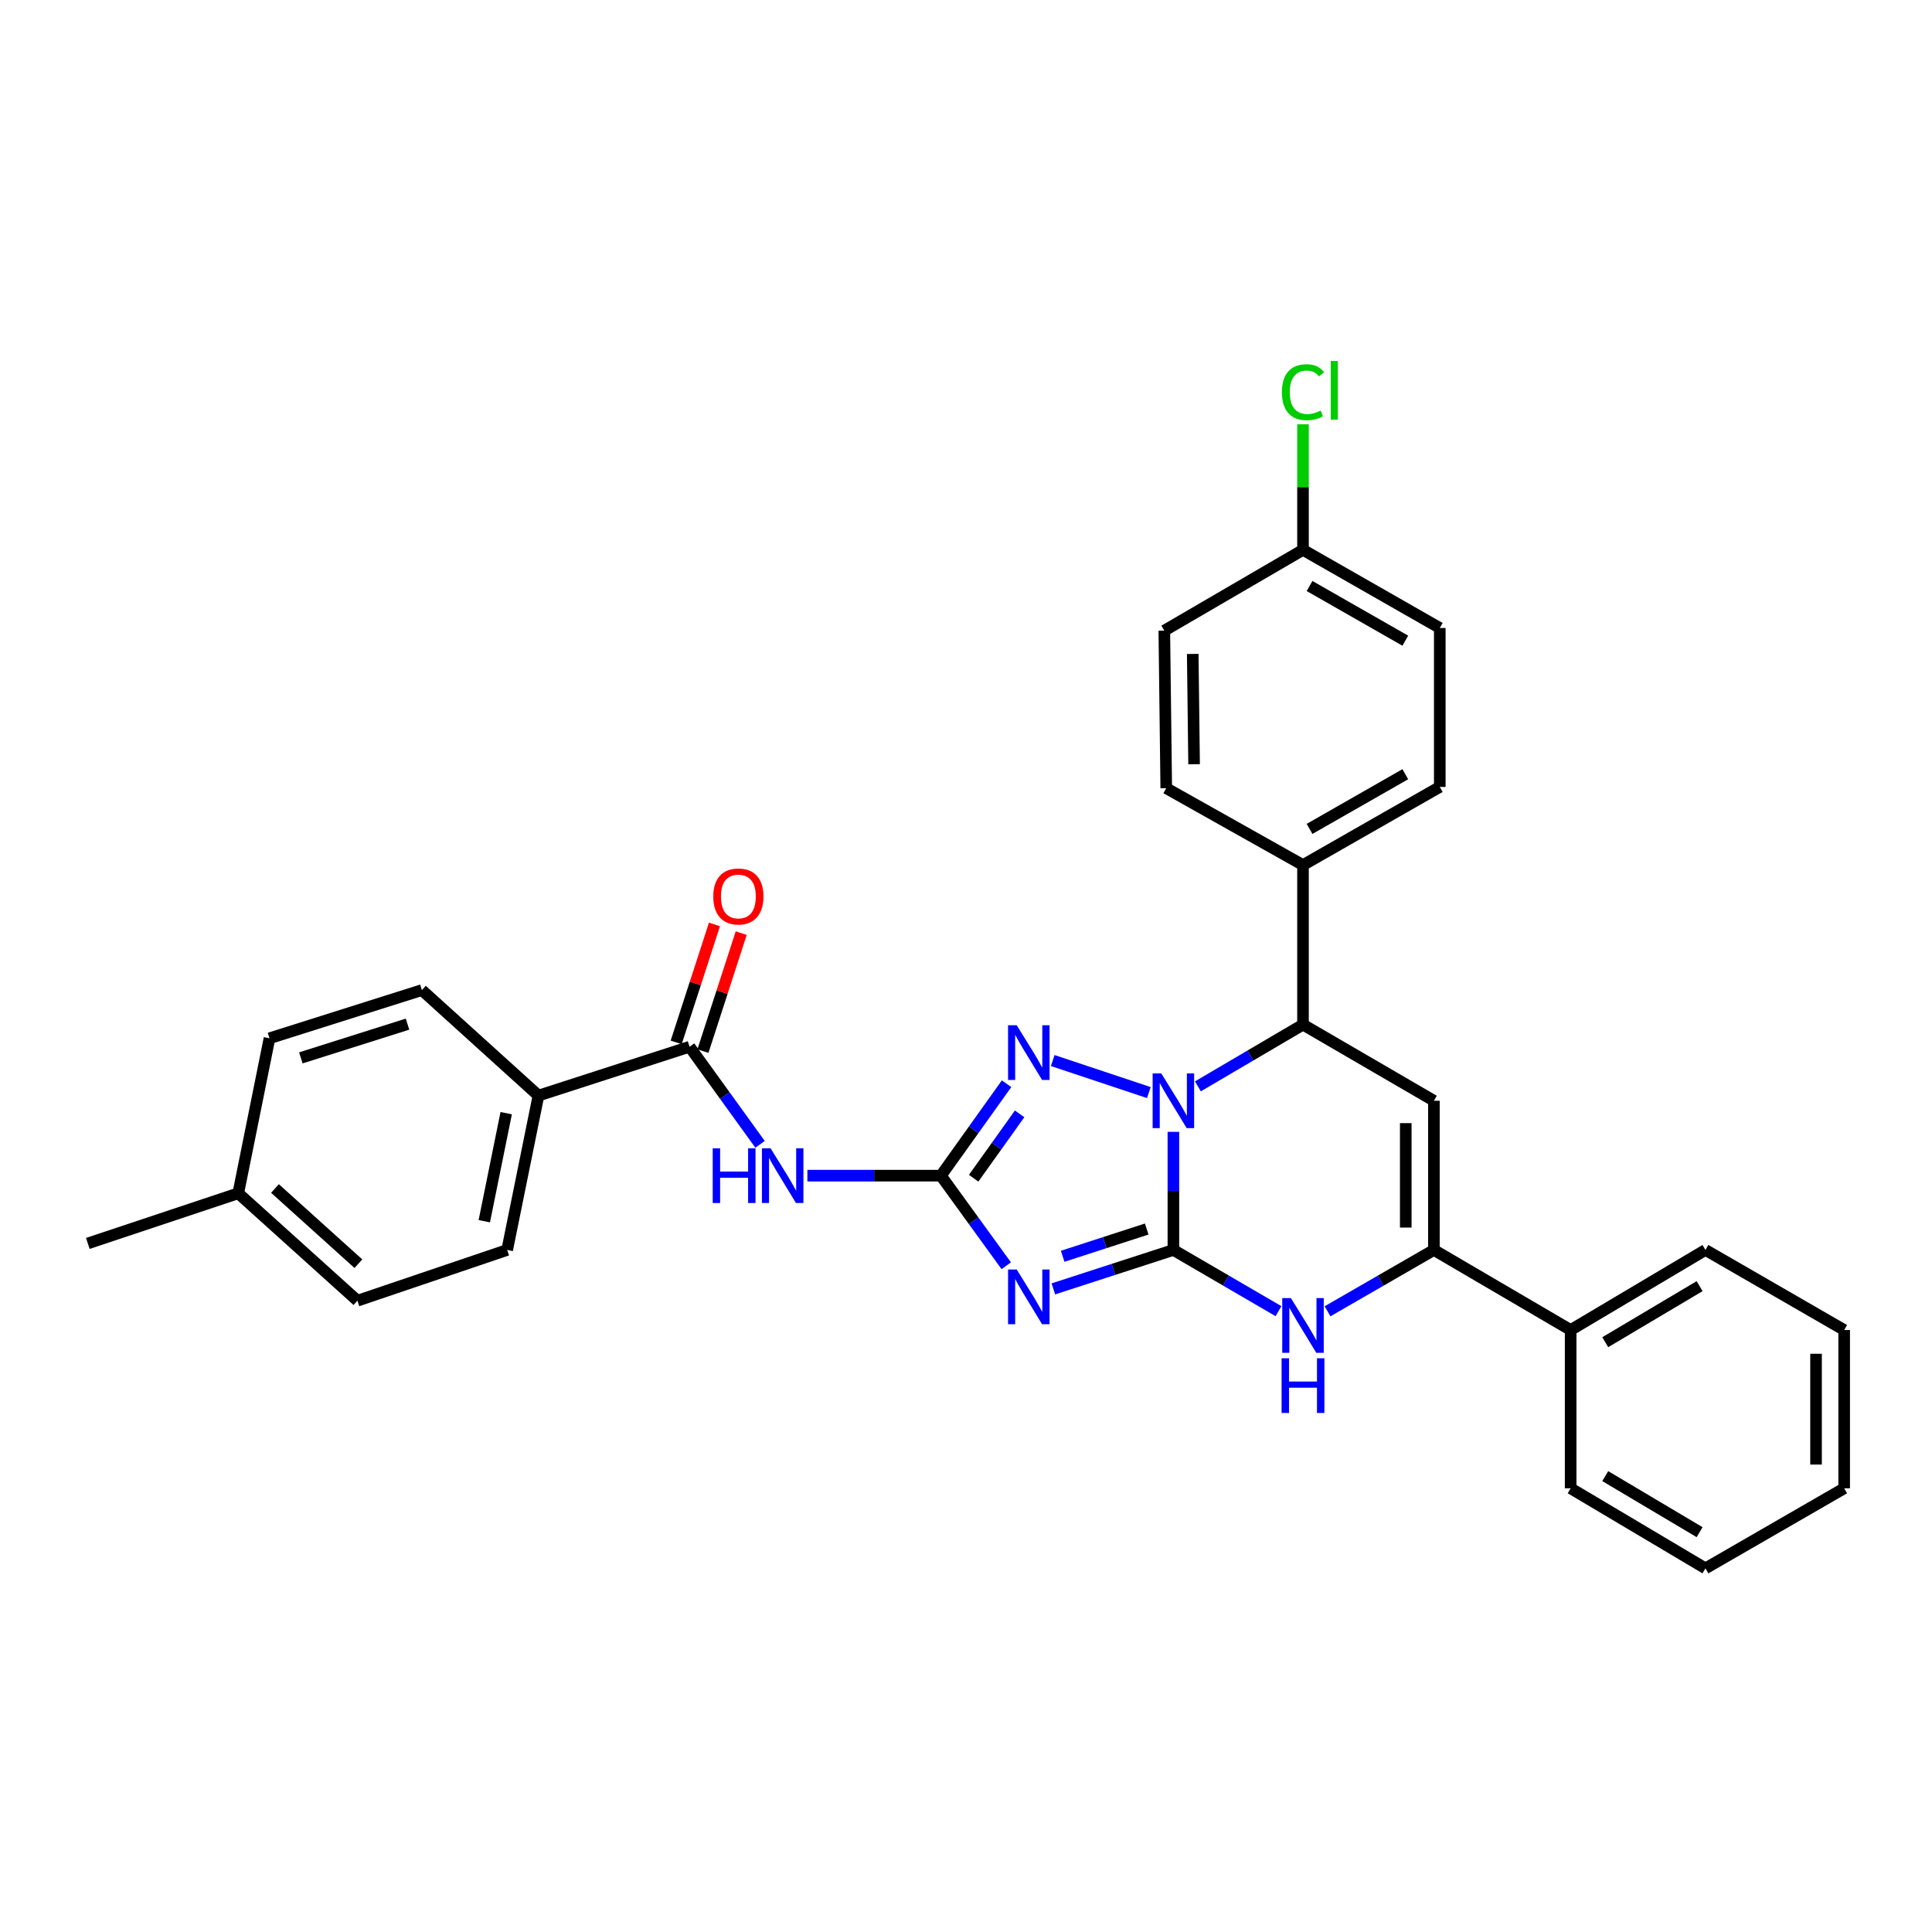 <?xml version='1.0' encoding='iso-8859-1'?>
<svg version='1.1' baseProfile='full'
              xmlns='http://www.w3.org/2000/svg'
                      xmlns:rdkit='http://www.rdkit.org/xml'
                      xmlns:xlink='http://www.w3.org/1999/xlink'
                  xml:space='preserve'
width='1000px' height='1000px' viewBox='0 0 1000 1000'>
<!-- END OF HEADER -->
<rect style='opacity:1.0;fill:#FFFFFF;stroke:none' width='1000' height='1000' x='0' y='0'> </rect>
<path class='bond-0' d='M 607.345,646.974 L 607.345,616.408' style='fill:none;fill-rule:evenodd;stroke:#000000;stroke-width:6px;stroke-linecap:butt;stroke-linejoin:miter;stroke-opacity:1' />
<path class='bond-0' d='M 607.345,616.408 L 607.345,585.843' style='fill:none;fill-rule:evenodd;stroke:#0000FF;stroke-width:6px;stroke-linecap:butt;stroke-linejoin:miter;stroke-opacity:1' />
<path class='bond-1' d='M 607.345,646.974 L 576.281,657.05' style='fill:none;fill-rule:evenodd;stroke:#000000;stroke-width:6px;stroke-linecap:butt;stroke-linejoin:miter;stroke-opacity:1' />
<path class='bond-1' d='M 576.281,657.05 L 545.217,667.126' style='fill:none;fill-rule:evenodd;stroke:#0000FF;stroke-width:6px;stroke-linecap:butt;stroke-linejoin:miter;stroke-opacity:1' />
<path class='bond-1' d='M 593.533,636.143 L 571.788,643.197' style='fill:none;fill-rule:evenodd;stroke:#000000;stroke-width:6px;stroke-linecap:butt;stroke-linejoin:miter;stroke-opacity:1' />
<path class='bond-1' d='M 571.788,643.197 L 550.043,650.25' style='fill:none;fill-rule:evenodd;stroke:#0000FF;stroke-width:6px;stroke-linecap:butt;stroke-linejoin:miter;stroke-opacity:1' />
<path class='bond-4' d='M 607.345,646.974 L 634.547,662.817' style='fill:none;fill-rule:evenodd;stroke:#000000;stroke-width:6px;stroke-linecap:butt;stroke-linejoin:miter;stroke-opacity:1' />
<path class='bond-4' d='M 634.547,662.817 L 661.749,678.661' style='fill:none;fill-rule:evenodd;stroke:#0000FF;stroke-width:6px;stroke-linecap:butt;stroke-linejoin:miter;stroke-opacity:1' />
<path class='bond-3' d='M 594.634,565.518 L 544.887,548.946' style='fill:none;fill-rule:evenodd;stroke:#0000FF;stroke-width:6px;stroke-linecap:butt;stroke-linejoin:miter;stroke-opacity:1' />
<path class='bond-7' d='M 620.031,562.3 L 647.23,546.32' style='fill:none;fill-rule:evenodd;stroke:#0000FF;stroke-width:6px;stroke-linecap:butt;stroke-linejoin:miter;stroke-opacity:1' />
<path class='bond-7' d='M 647.23,546.32 L 674.429,530.34' style='fill:none;fill-rule:evenodd;stroke:#000000;stroke-width:6px;stroke-linecap:butt;stroke-linejoin:miter;stroke-opacity:1' />
<path class='bond-2' d='M 520.835,655.15 L 503.925,631.834' style='fill:none;fill-rule:evenodd;stroke:#0000FF;stroke-width:6px;stroke-linecap:butt;stroke-linejoin:miter;stroke-opacity:1' />
<path class='bond-2' d='M 503.925,631.834 L 487.014,608.517' style='fill:none;fill-rule:evenodd;stroke:#000000;stroke-width:6px;stroke-linecap:butt;stroke-linejoin:miter;stroke-opacity:1' />
<path class='bond-8' d='M 487.014,608.517 L 452.458,608.517' style='fill:none;fill-rule:evenodd;stroke:#000000;stroke-width:6px;stroke-linecap:butt;stroke-linejoin:miter;stroke-opacity:1' />
<path class='bond-8' d='M 452.458,608.517 L 417.902,608.517' style='fill:none;fill-rule:evenodd;stroke:#0000FF;stroke-width:6px;stroke-linecap:butt;stroke-linejoin:miter;stroke-opacity:1' />
<path class='bond-32' d='M 487.014,608.517 L 504.006,584.729' style='fill:none;fill-rule:evenodd;stroke:#000000;stroke-width:6px;stroke-linecap:butt;stroke-linejoin:miter;stroke-opacity:1' />
<path class='bond-32' d='M 504.006,584.729 L 520.998,560.94' style='fill:none;fill-rule:evenodd;stroke:#0000FF;stroke-width:6px;stroke-linecap:butt;stroke-linejoin:miter;stroke-opacity:1' />
<path class='bond-32' d='M 503.963,609.846 L 515.857,593.194' style='fill:none;fill-rule:evenodd;stroke:#000000;stroke-width:6px;stroke-linecap:butt;stroke-linejoin:miter;stroke-opacity:1' />
<path class='bond-32' d='M 515.857,593.194 L 527.752,576.542' style='fill:none;fill-rule:evenodd;stroke:#0000FF;stroke-width:6px;stroke-linecap:butt;stroke-linejoin:miter;stroke-opacity:1' />
<path class='bond-6' d='M 687.125,678.726 L 714.655,662.85' style='fill:none;fill-rule:evenodd;stroke:#0000FF;stroke-width:6px;stroke-linecap:butt;stroke-linejoin:miter;stroke-opacity:1' />
<path class='bond-6' d='M 714.655,662.85 L 742.185,646.974' style='fill:none;fill-rule:evenodd;stroke:#000000;stroke-width:6px;stroke-linecap:butt;stroke-linejoin:miter;stroke-opacity:1' />
<path class='bond-5' d='M 742.185,569.752 L 742.185,646.974' style='fill:none;fill-rule:evenodd;stroke:#000000;stroke-width:6px;stroke-linecap:butt;stroke-linejoin:miter;stroke-opacity:1' />
<path class='bond-5' d='M 727.621,581.335 L 727.621,635.391' style='fill:none;fill-rule:evenodd;stroke:#000000;stroke-width:6px;stroke-linecap:butt;stroke-linejoin:miter;stroke-opacity:1' />
<path class='bond-31' d='M 742.185,569.752 L 674.429,530.34' style='fill:none;fill-rule:evenodd;stroke:#000000;stroke-width:6px;stroke-linecap:butt;stroke-linejoin:miter;stroke-opacity:1' />
<path class='bond-12' d='M 742.185,646.974 L 812.966,688.417' style='fill:none;fill-rule:evenodd;stroke:#000000;stroke-width:6px;stroke-linecap:butt;stroke-linejoin:miter;stroke-opacity:1' />
<path class='bond-10' d='M 674.429,530.34 L 674.429,447.754' style='fill:none;fill-rule:evenodd;stroke:#000000;stroke-width:6px;stroke-linecap:butt;stroke-linejoin:miter;stroke-opacity:1' />
<path class='bond-9' d='M 393.4,592.299 L 375.158,567.044' style='fill:none;fill-rule:evenodd;stroke:#0000FF;stroke-width:6px;stroke-linecap:butt;stroke-linejoin:miter;stroke-opacity:1' />
<path class='bond-9' d='M 375.158,567.044 L 356.916,541.789' style='fill:none;fill-rule:evenodd;stroke:#000000;stroke-width:6px;stroke-linecap:butt;stroke-linejoin:miter;stroke-opacity:1' />
<path class='bond-11' d='M 356.916,541.789 L 278.707,567.082' style='fill:none;fill-rule:evenodd;stroke:#000000;stroke-width:6px;stroke-linecap:butt;stroke-linejoin:miter;stroke-opacity:1' />
<path class='bond-13' d='M 363.842,544.037 L 373.749,513.51' style='fill:none;fill-rule:evenodd;stroke:#000000;stroke-width:6px;stroke-linecap:butt;stroke-linejoin:miter;stroke-opacity:1' />
<path class='bond-13' d='M 373.749,513.51 L 383.657,482.982' style='fill:none;fill-rule:evenodd;stroke:#FF0000;stroke-width:6px;stroke-linecap:butt;stroke-linejoin:miter;stroke-opacity:1' />
<path class='bond-13' d='M 349.989,539.541 L 359.897,509.014' style='fill:none;fill-rule:evenodd;stroke:#000000;stroke-width:6px;stroke-linecap:butt;stroke-linejoin:miter;stroke-opacity:1' />
<path class='bond-13' d='M 359.897,509.014 L 369.804,478.486' style='fill:none;fill-rule:evenodd;stroke:#FF0000;stroke-width:6px;stroke-linecap:butt;stroke-linejoin:miter;stroke-opacity:1' />
<path class='bond-16' d='M 674.429,447.754 L 745.227,407.314' style='fill:none;fill-rule:evenodd;stroke:#000000;stroke-width:6px;stroke-linecap:butt;stroke-linejoin:miter;stroke-opacity:1' />
<path class='bond-16' d='M 677.825,429.041 L 727.384,400.733' style='fill:none;fill-rule:evenodd;stroke:#000000;stroke-width:6px;stroke-linecap:butt;stroke-linejoin:miter;stroke-opacity:1' />
<path class='bond-17' d='M 674.429,447.754 L 603.648,407.969' style='fill:none;fill-rule:evenodd;stroke:#000000;stroke-width:6px;stroke-linecap:butt;stroke-linejoin:miter;stroke-opacity:1' />
<path class='bond-14' d='M 278.707,567.082 L 262.516,646.974' style='fill:none;fill-rule:evenodd;stroke:#000000;stroke-width:6px;stroke-linecap:butt;stroke-linejoin:miter;stroke-opacity:1' />
<path class='bond-14' d='M 262.004,576.173 L 250.671,632.098' style='fill:none;fill-rule:evenodd;stroke:#000000;stroke-width:6px;stroke-linecap:butt;stroke-linejoin:miter;stroke-opacity:1' />
<path class='bond-15' d='M 278.707,567.082 L 218.371,512.467' style='fill:none;fill-rule:evenodd;stroke:#000000;stroke-width:6px;stroke-linecap:butt;stroke-linejoin:miter;stroke-opacity:1' />
<path class='bond-25' d='M 812.966,688.417 L 882.736,646.974' style='fill:none;fill-rule:evenodd;stroke:#000000;stroke-width:6px;stroke-linecap:butt;stroke-linejoin:miter;stroke-opacity:1' />
<path class='bond-25' d='M 830.87,694.722 L 879.709,665.712' style='fill:none;fill-rule:evenodd;stroke:#000000;stroke-width:6px;stroke-linecap:butt;stroke-linejoin:miter;stroke-opacity:1' />
<path class='bond-26' d='M 812.966,688.417 L 812.966,770.34' style='fill:none;fill-rule:evenodd;stroke:#000000;stroke-width:6px;stroke-linecap:butt;stroke-linejoin:miter;stroke-opacity:1' />
<path class='bond-21' d='M 262.516,646.974 L 185.003,673.246' style='fill:none;fill-rule:evenodd;stroke:#000000;stroke-width:6px;stroke-linecap:butt;stroke-linejoin:miter;stroke-opacity:1' />
<path class='bond-22' d='M 218.371,512.467 L 139.49,537.412' style='fill:none;fill-rule:evenodd;stroke:#000000;stroke-width:6px;stroke-linecap:butt;stroke-linejoin:miter;stroke-opacity:1' />
<path class='bond-22' d='M 210.93,530.095 L 155.714,547.556' style='fill:none;fill-rule:evenodd;stroke:#000000;stroke-width:6px;stroke-linecap:butt;stroke-linejoin:miter;stroke-opacity:1' />
<path class='bond-20' d='M 745.227,407.314 L 745.227,325.043' style='fill:none;fill-rule:evenodd;stroke:#000000;stroke-width:6px;stroke-linecap:butt;stroke-linejoin:miter;stroke-opacity:1' />
<path class='bond-19' d='M 603.648,407.969 L 602.645,326.418' style='fill:none;fill-rule:evenodd;stroke:#000000;stroke-width:6px;stroke-linecap:butt;stroke-linejoin:miter;stroke-opacity:1' />
<path class='bond-19' d='M 618.06,395.558 L 617.358,338.472' style='fill:none;fill-rule:evenodd;stroke:#000000;stroke-width:6px;stroke-linecap:butt;stroke-linejoin:miter;stroke-opacity:1' />
<path class='bond-18' d='M 674.429,284.603 L 602.645,326.418' style='fill:none;fill-rule:evenodd;stroke:#000000;stroke-width:6px;stroke-linecap:butt;stroke-linejoin:miter;stroke-opacity:1' />
<path class='bond-24' d='M 674.429,284.603 L 674.429,252.112' style='fill:none;fill-rule:evenodd;stroke:#000000;stroke-width:6px;stroke-linecap:butt;stroke-linejoin:miter;stroke-opacity:1' />
<path class='bond-24' d='M 674.429,252.112 L 674.429,219.621' style='fill:none;fill-rule:evenodd;stroke:#00CC00;stroke-width:6px;stroke-linecap:butt;stroke-linejoin:miter;stroke-opacity:1' />
<path class='bond-33' d='M 674.429,284.603 L 745.227,325.043' style='fill:none;fill-rule:evenodd;stroke:#000000;stroke-width:6px;stroke-linecap:butt;stroke-linejoin:miter;stroke-opacity:1' />
<path class='bond-33' d='M 677.825,303.316 L 727.384,331.623' style='fill:none;fill-rule:evenodd;stroke:#000000;stroke-width:6px;stroke-linecap:butt;stroke-linejoin:miter;stroke-opacity:1' />
<path class='bond-35' d='M 185.003,673.246 L 123.324,617.636' style='fill:none;fill-rule:evenodd;stroke:#000000;stroke-width:6px;stroke-linecap:butt;stroke-linejoin:miter;stroke-opacity:1' />
<path class='bond-35' d='M 185.504,654.088 L 142.328,615.161' style='fill:none;fill-rule:evenodd;stroke:#000000;stroke-width:6px;stroke-linecap:butt;stroke-linejoin:miter;stroke-opacity:1' />
<path class='bond-23' d='M 139.49,537.412 L 123.324,617.636' style='fill:none;fill-rule:evenodd;stroke:#000000;stroke-width:6px;stroke-linecap:butt;stroke-linejoin:miter;stroke-opacity:1' />
<path class='bond-27' d='M 123.324,617.636 L 45.455,643.592' style='fill:none;fill-rule:evenodd;stroke:#000000;stroke-width:6px;stroke-linecap:butt;stroke-linejoin:miter;stroke-opacity:1' />
<path class='bond-29' d='M 882.736,646.974 L 954.545,688.417' style='fill:none;fill-rule:evenodd;stroke:#000000;stroke-width:6px;stroke-linecap:butt;stroke-linejoin:miter;stroke-opacity:1' />
<path class='bond-28' d='M 812.966,770.34 L 882.736,811.783' style='fill:none;fill-rule:evenodd;stroke:#000000;stroke-width:6px;stroke-linecap:butt;stroke-linejoin:miter;stroke-opacity:1' />
<path class='bond-28' d='M 830.87,764.035 L 879.709,793.045' style='fill:none;fill-rule:evenodd;stroke:#000000;stroke-width:6px;stroke-linecap:butt;stroke-linejoin:miter;stroke-opacity:1' />
<path class='bond-30' d='M 882.736,811.783 L 954.545,770.34' style='fill:none;fill-rule:evenodd;stroke:#000000;stroke-width:6px;stroke-linecap:butt;stroke-linejoin:miter;stroke-opacity:1' />
<path class='bond-34' d='M 954.545,688.417 L 954.545,770.34' style='fill:none;fill-rule:evenodd;stroke:#000000;stroke-width:6px;stroke-linecap:butt;stroke-linejoin:miter;stroke-opacity:1' />
<path class='bond-34' d='M 939.981,700.706 L 939.981,758.052' style='fill:none;fill-rule:evenodd;stroke:#000000;stroke-width:6px;stroke-linecap:butt;stroke-linejoin:miter;stroke-opacity:1' />
<path  class='atom-1' d='M 601.085 555.592
L 610.365 570.592
Q 611.285 572.072, 612.765 574.752
Q 614.245 577.432, 614.325 577.592
L 614.325 555.592
L 618.085 555.592
L 618.085 583.912
L 614.205 583.912
L 604.245 567.512
Q 603.085 565.592, 601.845 563.392
Q 600.645 561.192, 600.285 560.512
L 600.285 583.912
L 596.605 583.912
L 596.605 555.592
L 601.085 555.592
' fill='#0000FF'/>
<path  class='atom-2' d='M 526.25 657.088
L 535.53 672.088
Q 536.45 673.568, 537.93 676.248
Q 539.41 678.928, 539.49 679.088
L 539.49 657.088
L 543.25 657.088
L 543.25 685.408
L 539.37 685.408
L 529.41 669.008
Q 528.25 667.088, 527.01 664.888
Q 525.81 662.688, 525.45 662.008
L 525.45 685.408
L 521.77 685.408
L 521.77 657.088
L 526.25 657.088
' fill='#0000FF'/>
<path  class='atom-4' d='M 526.25 530.663
L 535.53 545.663
Q 536.45 547.143, 537.93 549.823
Q 539.41 552.503, 539.49 552.663
L 539.49 530.663
L 543.25 530.663
L 543.25 558.983
L 539.37 558.983
L 529.41 542.583
Q 528.25 540.663, 527.01 538.463
Q 525.81 536.263, 525.45 535.583
L 525.45 558.983
L 521.77 558.983
L 521.77 530.663
L 526.25 530.663
' fill='#0000FF'/>
<path  class='atom-5' d='M 668.169 671.886
L 677.449 686.886
Q 678.369 688.366, 679.849 691.046
Q 681.329 693.726, 681.409 693.886
L 681.409 671.886
L 685.169 671.886
L 685.169 700.206
L 681.289 700.206
L 671.329 683.806
Q 670.169 681.886, 668.929 679.686
Q 667.729 677.486, 667.369 676.806
L 667.369 700.206
L 663.689 700.206
L 663.689 671.886
L 668.169 671.886
' fill='#0000FF'/>
<path  class='atom-5' d='M 663.349 703.038
L 667.189 703.038
L 667.189 715.078
L 681.669 715.078
L 681.669 703.038
L 685.509 703.038
L 685.509 731.358
L 681.669 731.358
L 681.669 718.278
L 667.189 718.278
L 667.189 731.358
L 663.349 731.358
L 663.349 703.038
' fill='#0000FF'/>
<path  class='atom-9' d='M 368.895 594.357
L 372.735 594.357
L 372.735 606.397
L 387.215 606.397
L 387.215 594.357
L 391.055 594.357
L 391.055 622.677
L 387.215 622.677
L 387.215 609.597
L 372.735 609.597
L 372.735 622.677
L 368.895 622.677
L 368.895 594.357
' fill='#0000FF'/>
<path  class='atom-9' d='M 398.855 594.357
L 408.135 609.357
Q 409.055 610.837, 410.535 613.517
Q 412.015 616.197, 412.095 616.357
L 412.095 594.357
L 415.855 594.357
L 415.855 622.677
L 411.975 622.677
L 402.015 606.277
Q 400.855 604.357, 399.615 602.157
Q 398.415 599.957, 398.055 599.277
L 398.055 622.677
L 394.375 622.677
L 394.375 594.357
L 398.855 594.357
' fill='#0000FF'/>
<path  class='atom-14' d='M 369.185 464.008
Q 369.185 457.208, 372.545 453.408
Q 375.905 449.608, 382.185 449.608
Q 388.465 449.608, 391.825 453.408
Q 395.185 457.208, 395.185 464.008
Q 395.185 470.888, 391.785 474.808
Q 388.385 478.688, 382.185 478.688
Q 375.945 478.688, 372.545 474.808
Q 369.185 470.928, 369.185 464.008
M 382.185 475.488
Q 386.505 475.488, 388.825 472.608
Q 391.185 469.688, 391.185 464.008
Q 391.185 458.448, 388.825 455.648
Q 386.505 452.808, 382.185 452.808
Q 377.865 452.808, 375.505 455.608
Q 373.185 458.408, 373.185 464.008
Q 373.185 469.728, 375.505 472.608
Q 377.865 475.488, 382.185 475.488
' fill='#FF0000'/>
<path  class='atom-25' d='M 663.509 202.997
Q 663.509 195.957, 666.789 192.277
Q 670.109 188.557, 676.389 188.557
Q 682.229 188.557, 685.349 192.677
L 682.709 194.837
Q 680.429 191.837, 676.389 191.837
Q 672.109 191.837, 669.829 194.717
Q 667.589 197.557, 667.589 202.997
Q 667.589 208.597, 669.909 211.477
Q 672.269 214.357, 676.829 214.357
Q 679.949 214.357, 683.589 212.477
L 684.709 215.477
Q 683.229 216.437, 680.989 216.997
Q 678.749 217.557, 676.269 217.557
Q 670.109 217.557, 666.789 213.797
Q 663.509 210.037, 663.509 202.997
' fill='#00CC00'/>
<path  class='atom-25' d='M 688.789 186.837
L 692.469 186.837
L 692.469 217.197
L 688.789 217.197
L 688.789 186.837
' fill='#00CC00'/>
</svg>
